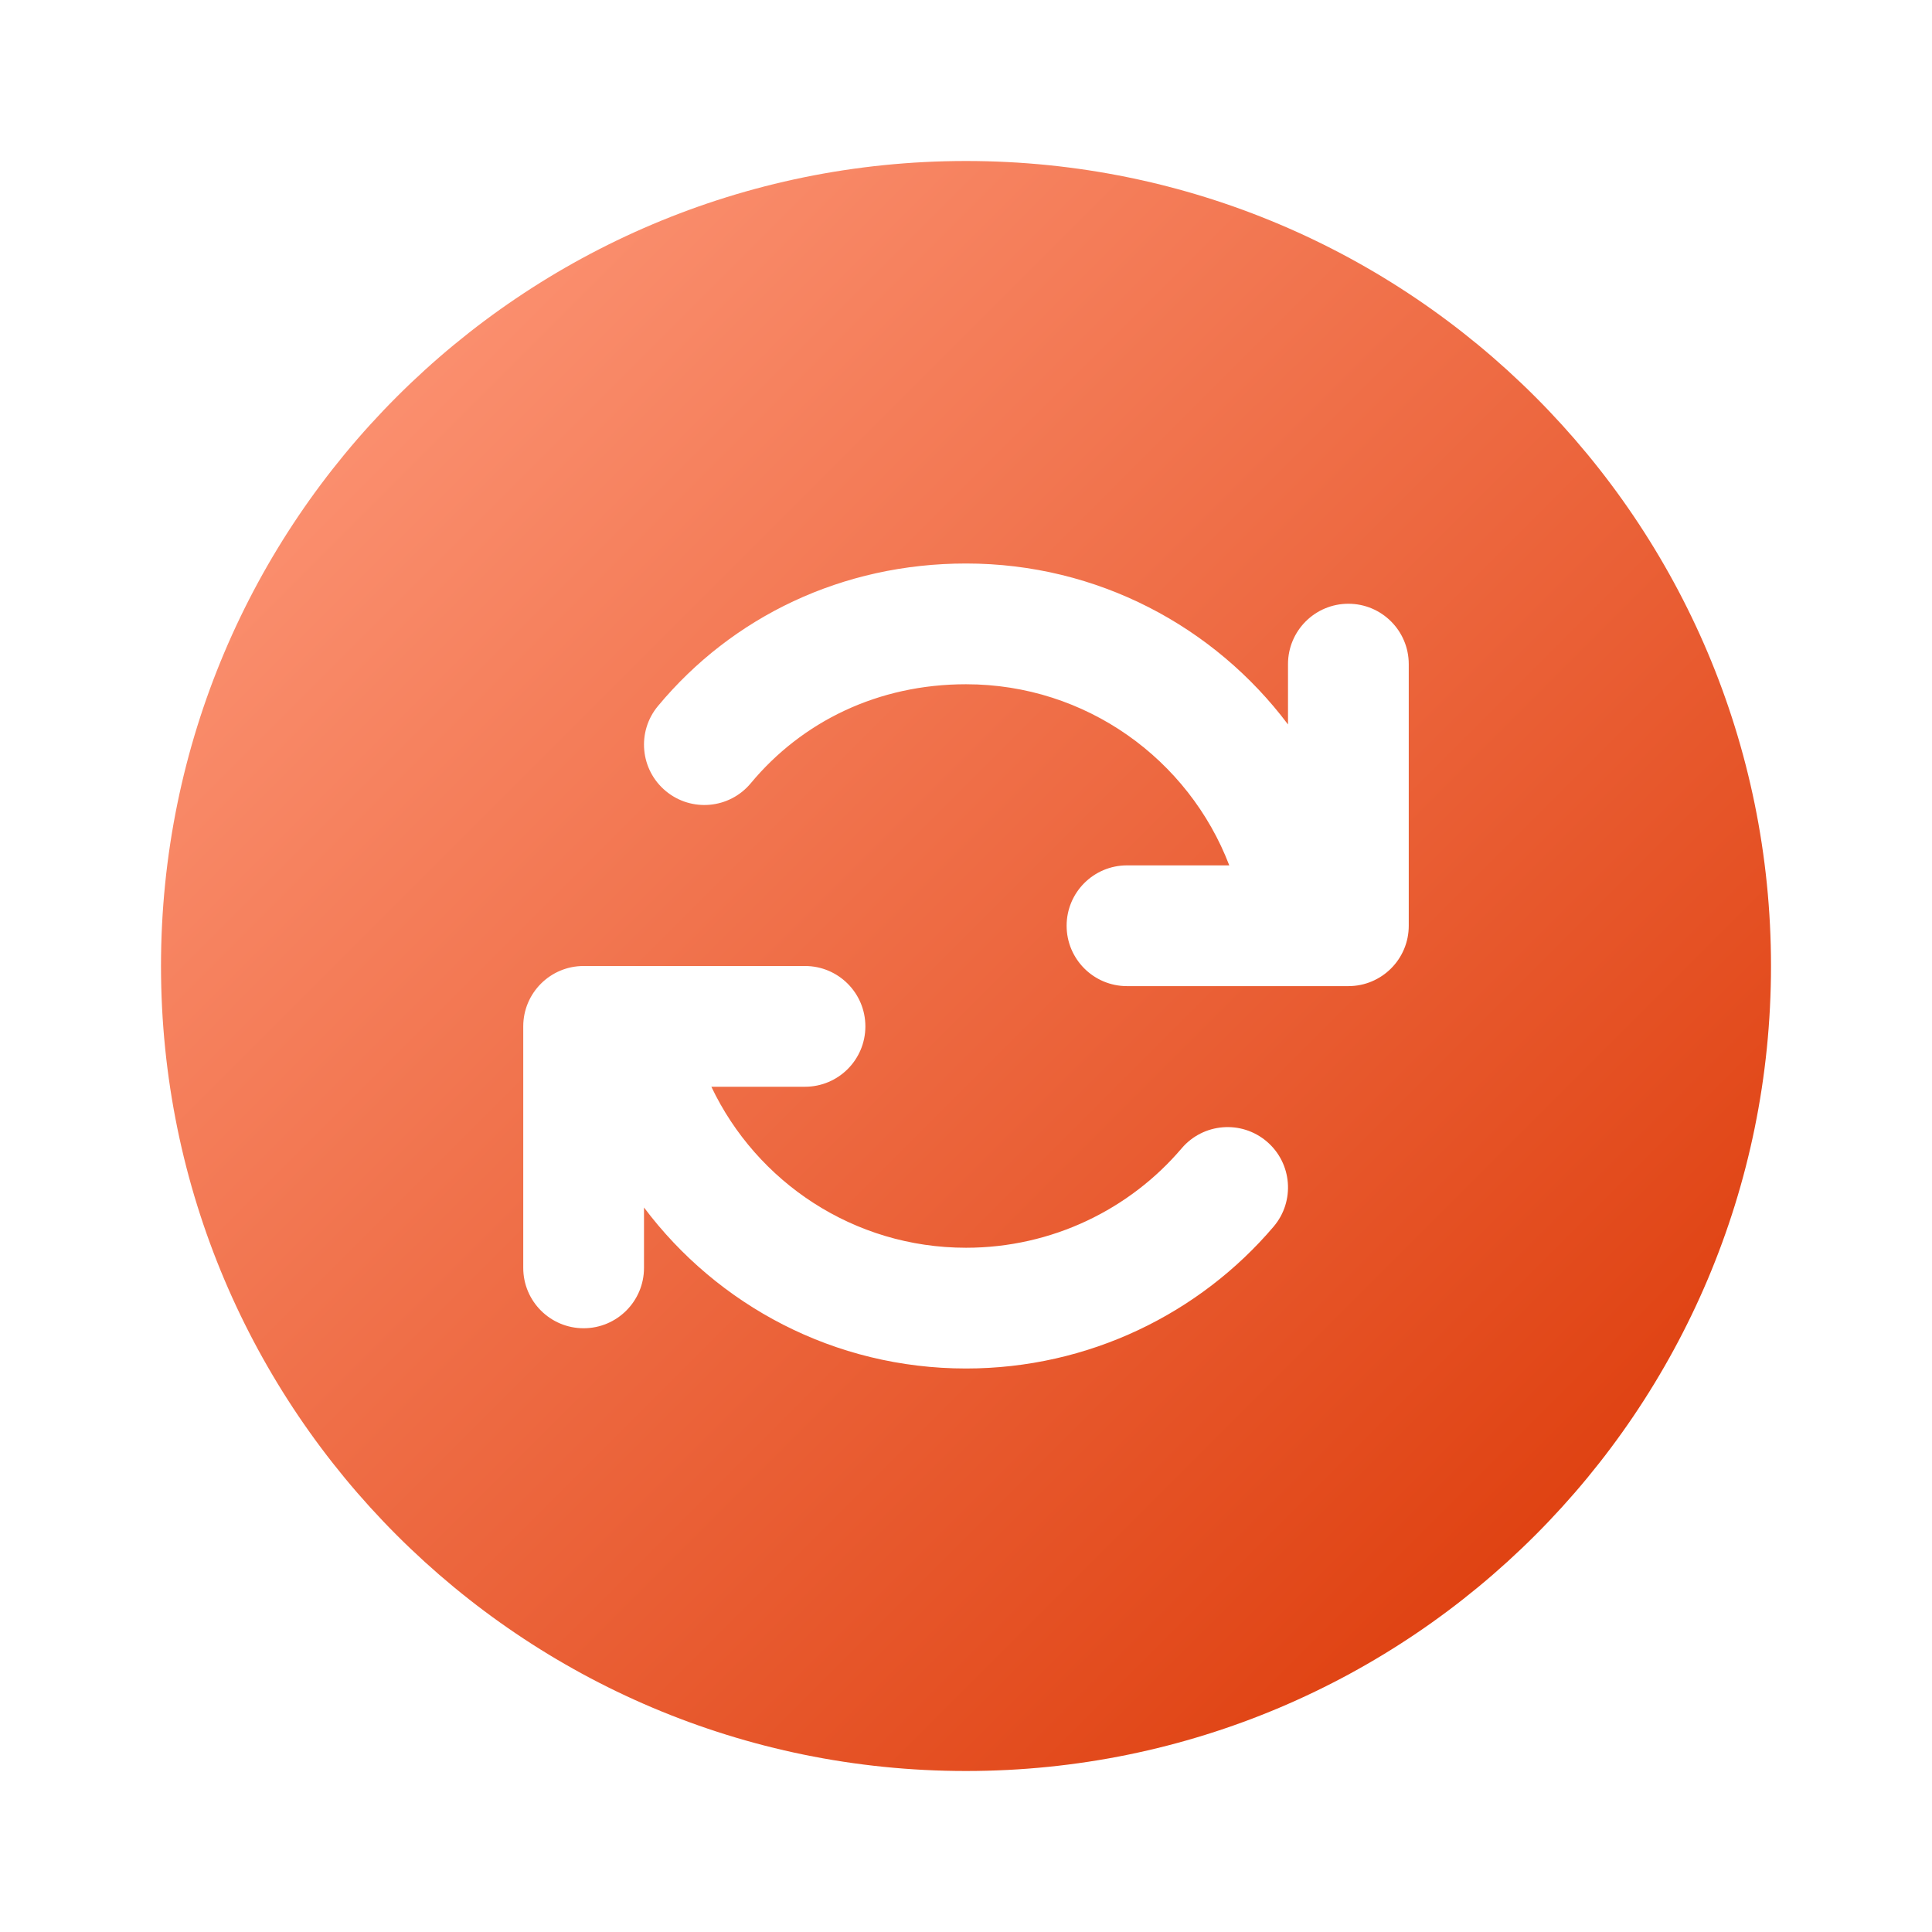 <svg width="96" height="96" viewBox="0 0 96 96" fill="none" xmlns="http://www.w3.org/2000/svg">
<g clip-path="url(#clip0_5077_17447)">
<path d="M48 88C25.909 88 8 70.091 8 48C8 25.909 25.909 8 48 8C70.091 8 88 25.909 88 48C88 70.091 70.091 88 48 88ZM61.082 43H56C54.343 43 53 44.343 53 46C53 47.657 54.343 49 56 49H67C68.657 49 70 47.657 70 46V33C70 31.343 68.657 30 67 30C65.343 30 64 31.343 64 33V35.998C60.352 31.141 54.544 28 48.001 28C41.853 28 36.384 30.642 32.693 35.083C31.634 36.357 31.808 38.248 33.083 39.307C34.357 40.366 36.248 40.192 37.307 38.917C39.853 35.854 43.628 34 48.001 34C53.969 34 59.07 37.738 61.082 43ZM32 63V60C35.648 64.857 41.455 68 48.001 68C54.101 68 59.617 65.264 63.286 60.948C64.359 59.686 64.206 57.792 62.943 56.719C61.681 55.646 59.788 55.8 58.714 57.062C56.147 60.082 52.283 62 48.001 62C42.419 62 37.594 58.731 35.347 54H40C41.657 54 43 52.657 43 51C43 49.343 41.657 48 40 48H29C27.343 48 26 49.343 26 51V63C26 64.657 27.343 66 29 66C30.657 66 32 64.657 32 63Z" fill="url(#paint0_linear_5077_17447)"/>
</g>
<defs>
<linearGradient id="paint0_linear_5077_17447" x1="10.222" y1="10.222" x2="88" y2="88" gradientUnits="userSpaceOnUse">
<stop stop-color="#FF9B7D"/>
<stop offset="1" stop-color="#DA3300"/>
</linearGradient>
<clipPath id="clip0_5077_17447">
<rect width="96" height="96" fill="white"/>
</clipPath>
</defs>
</svg>
